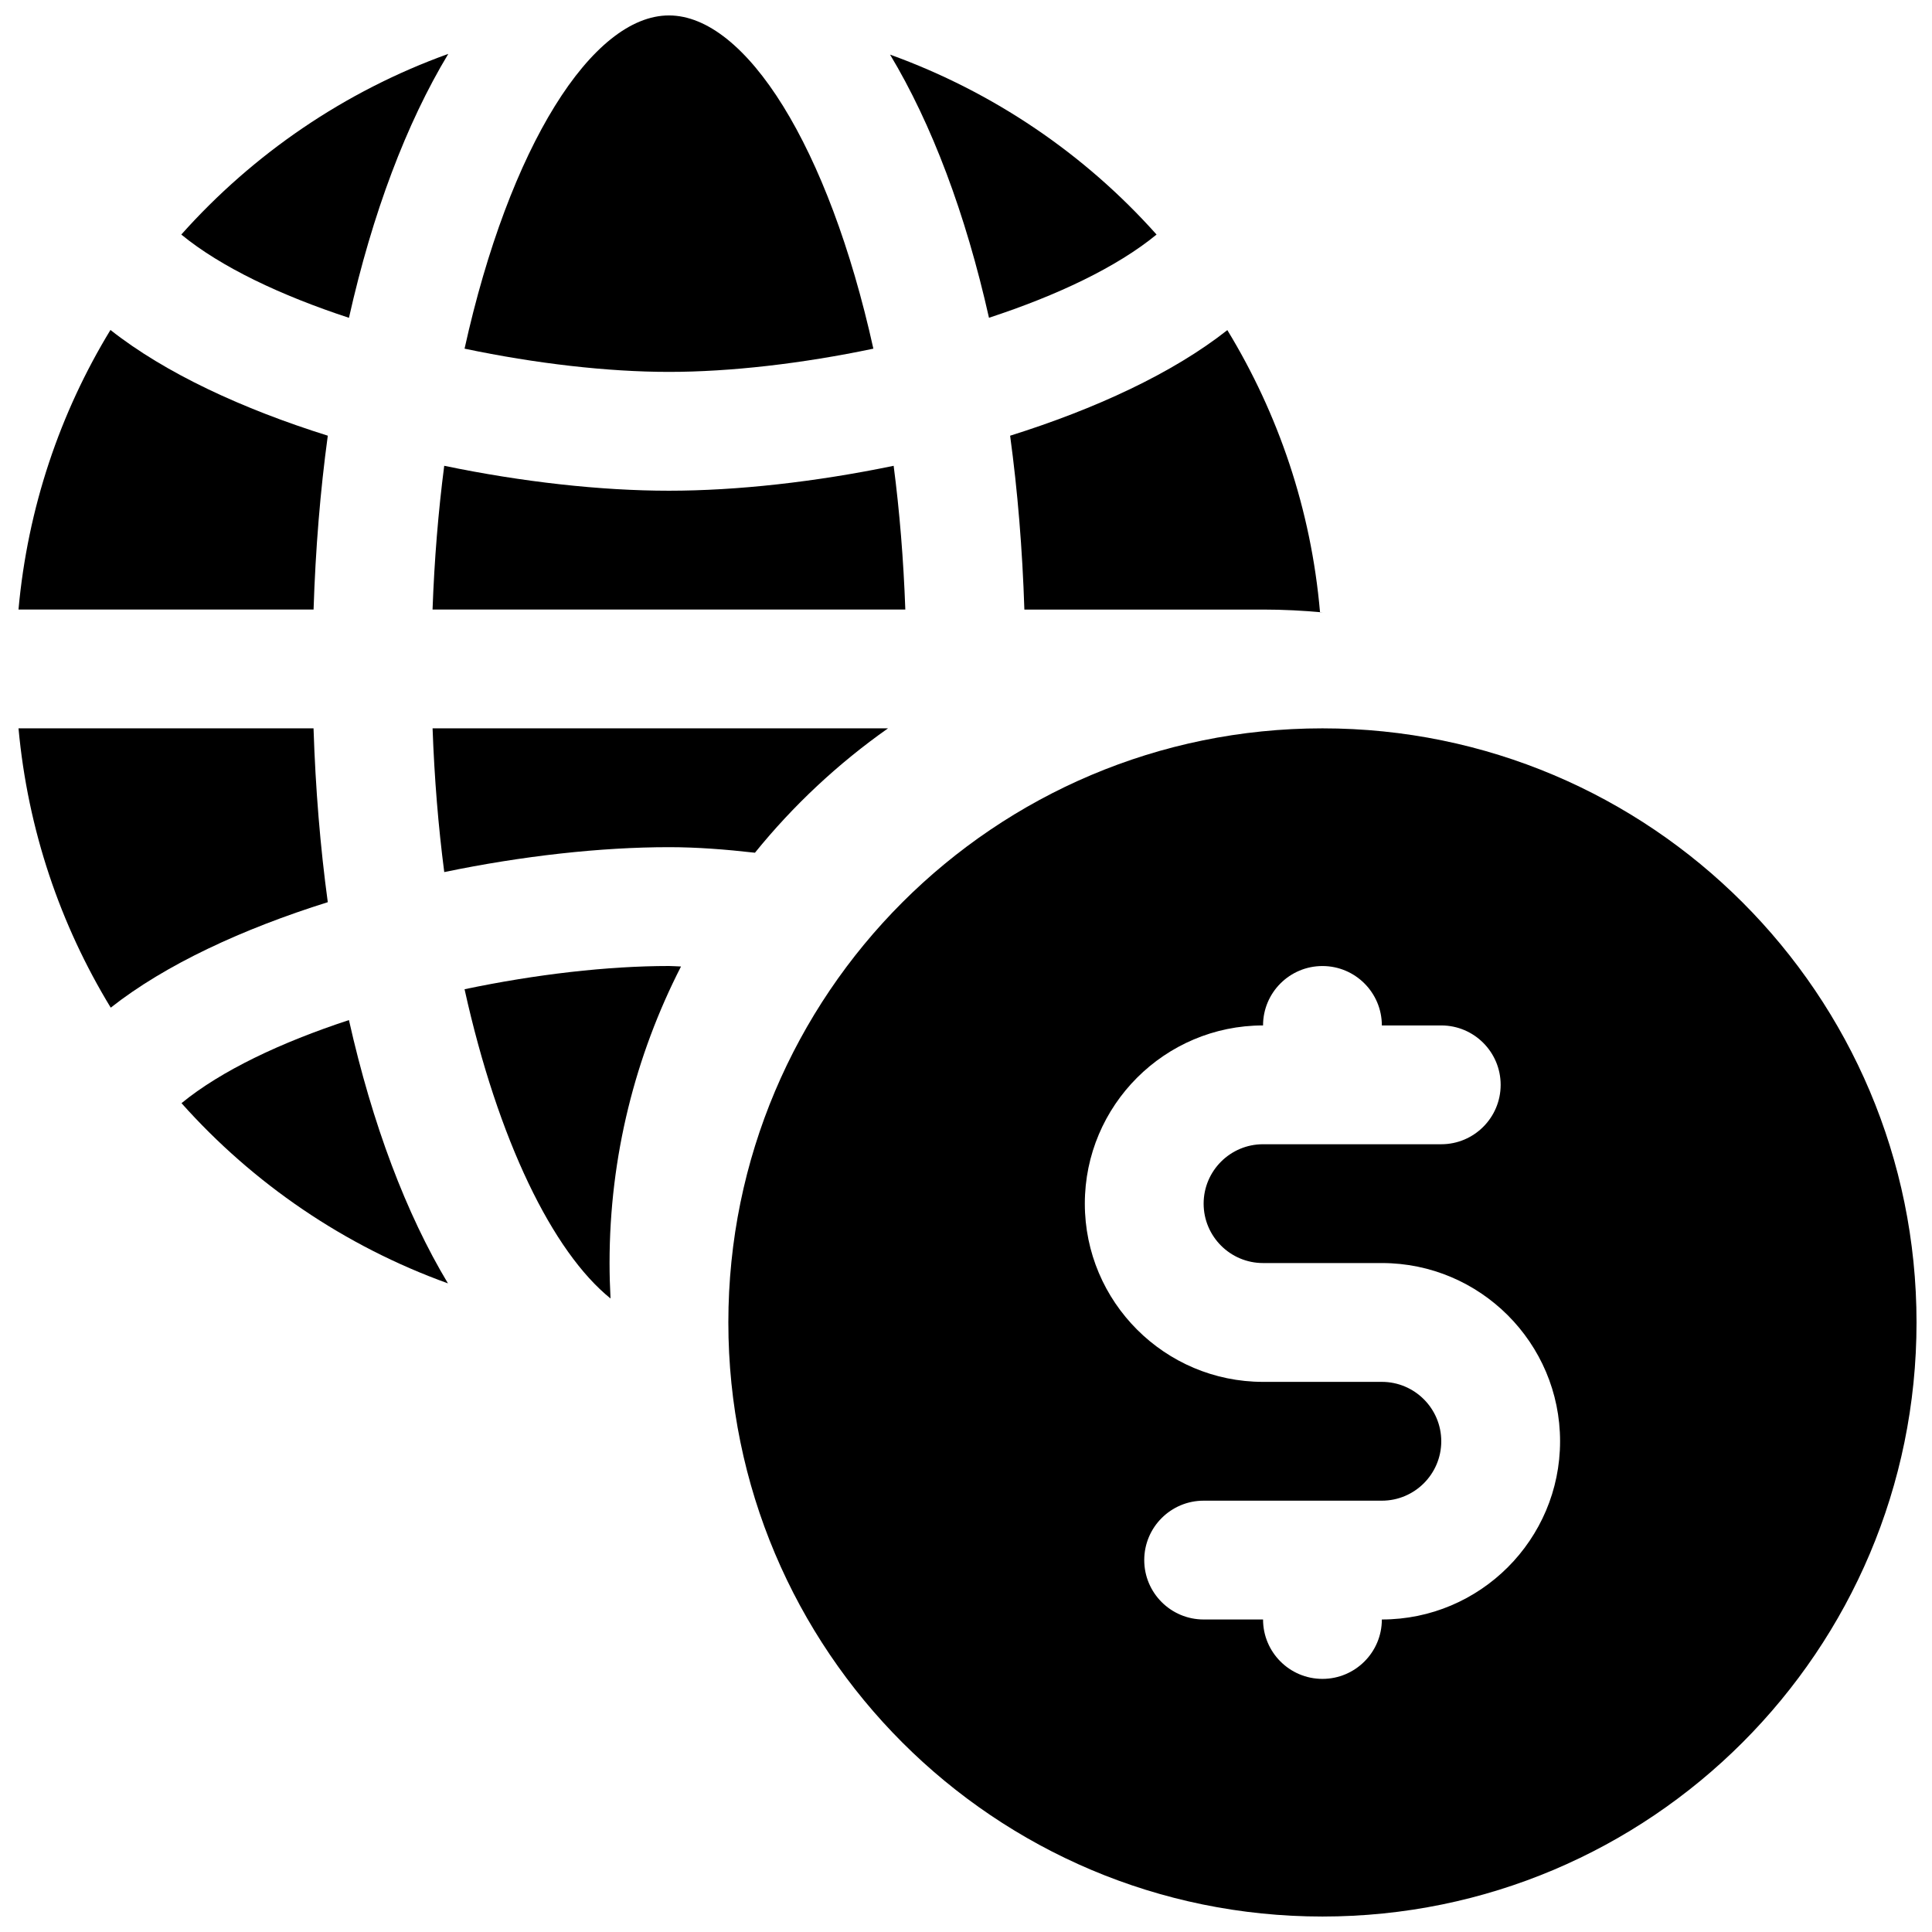 <?xml version="1.0" encoding="UTF-8"?>
<!-- The Best Svg Icon site in the world: iconSvg.co, Visit us! https://iconsvg.co -->
<svg width="800px" height="800px" version="1.1" viewBox="144 144 512 512" xmlns="http://www.w3.org/2000/svg">
 <defs>
  <clipPath id="d">
   <path d="m267 148.09h109v94.906h-109z"/>
  </clipPath>
  <clipPath id="c">
   <path d="m148.09 337h82.906v75h-82.906z"/>
  </clipPath>
  <clipPath id="b">
   <path d="m148.09 231h82.906v75h-82.906z"/>
  </clipPath>
  <clipPath id="a">
   <path d="m337 337h314.9v314.9h-314.9z"/>
  </clipPath>
 </defs>
 <path d="m380.83 267.44c-20.723 4.297-41.535 6.606-59.555 6.606-18.02 0-38.832-2.305-59.551-6.606-1.566 12.082-2.613 24.828-3.094 38.094h125.29c-0.48-13.266-1.52-26.012-3.094-38.094z"/>
 <path d="m450.5 206.16c-19.008-21.316-43.238-37.801-70.625-47.688 11.051 18.391 20.012 42.117 26.215 69.738 18-5.894 33.871-13.398 44.41-22.051z"/>
 <path d="m262.8 158.28c-27.449 9.879-51.695 26.504-70.754 47.879 10.539 8.652 26.418 16.152 44.43 22.066 6.227-27.738 15.219-51.527 26.324-69.945z"/>
 <g clip-path="url(#d)">
  <path d="m375.45 236.4c-11.863-53.633-33.832-88.309-54.168-88.309-20.332 0-42.305 34.676-54.168 88.309 18.863 3.961 37.953 6.156 54.168 6.156 16.219 0 35.309-2.195 54.168-6.156z"/>
 </g>
 <path d="m192.1 436.35c19.027 21.332 43.211 37.879 70.613 47.758-11.059-18.398-20.035-42.141-26.238-69.777-17.98 5.898-33.832 13.383-44.375 22.02z"/>
 <path d="m415.47 305.54h63.25c5.344 0 10.629 0.277 15.855 0.754-0.262-0.023-0.504-0.078-0.762-0.102-2.356-27.184-11.059-52.555-24.555-74.707-14.523 11.461-35.039 20.914-57.566 27.984 1.988 14.621 3.258 30.043 3.777 46.07z"/>
 <path d="m321.28 400c-16.215 0-35.305 2.195-54.168 6.156 8.879 40.133 23.41 69.637 38.684 81.957-0.164-3.113-0.258-6.246-0.258-9.395 0-28.285 6.856-54.977 18.934-78.586-1.059-0.023-2.144-0.133-3.191-0.133z"/>
 <path d="m261.73 375.11c20.719-4.297 41.531-6.602 59.551-6.602 7.422 0 15.02 0.59 22.789 1.473 10.156-12.555 22.035-23.648 35.258-32.961h-120.69c0.48 13.262 1.52 26.008 3.094 38.09z"/>
 <g clip-path="url(#c)">
  <path d="m227.09 337.02h-78.184c2.465 26.906 11.066 52.059 24.441 74.02 14.516-11.445 35.016-20.891 57.52-27.953-1.992-14.617-3.258-30.039-3.777-46.066z"/>
 </g>
 <g clip-path="url(#b)">
  <path d="m230.87 259.46c-22.547-7.07-43.074-16.547-57.598-28.016-13.391 21.977-21.941 47.168-24.371 74.09h78.199c0.512-16.027 1.777-31.449 3.769-46.074z"/>
 </g>
 <g clip-path="url(#a)">
  <path d="m494.46 337.02c-86.945 0-157.44 70.492-157.44 157.44 0 86.945 70.492 157.44 157.44 157.44 86.945 0 157.44-70.492 157.44-157.44 0-86.949-70.492-157.44-157.44-157.44zm15.746 236.16c0 8.691-7.055 15.742-15.742 15.742-8.691 0-15.742-7.055-15.742-15.742h-15.742c-8.691 0-15.742-7.055-15.742-15.742 0-8.691 7.055-15.742 15.742-15.742h47.23c8.684 0 15.742-7.062 15.742-15.742 0-8.684-7.062-15.742-15.742-15.742h-31.488c-26.047 0-47.23-21.184-47.23-47.23s21.184-47.23 47.23-47.23c0-8.691 7.055-15.742 15.742-15.742 8.691 0 15.742 7.055 15.742 15.742h15.742c8.691 0 15.742 7.055 15.742 15.742 0 8.691-7.055 15.742-15.742 15.742h-47.23c-8.684 0-15.742 7.062-15.742 15.742 0 8.684 7.062 15.742 15.742 15.742h31.488c26.047 0 47.23 21.184 47.23 47.23s-21.184 47.23-47.23 47.23z"/>
 </g>
</svg>
